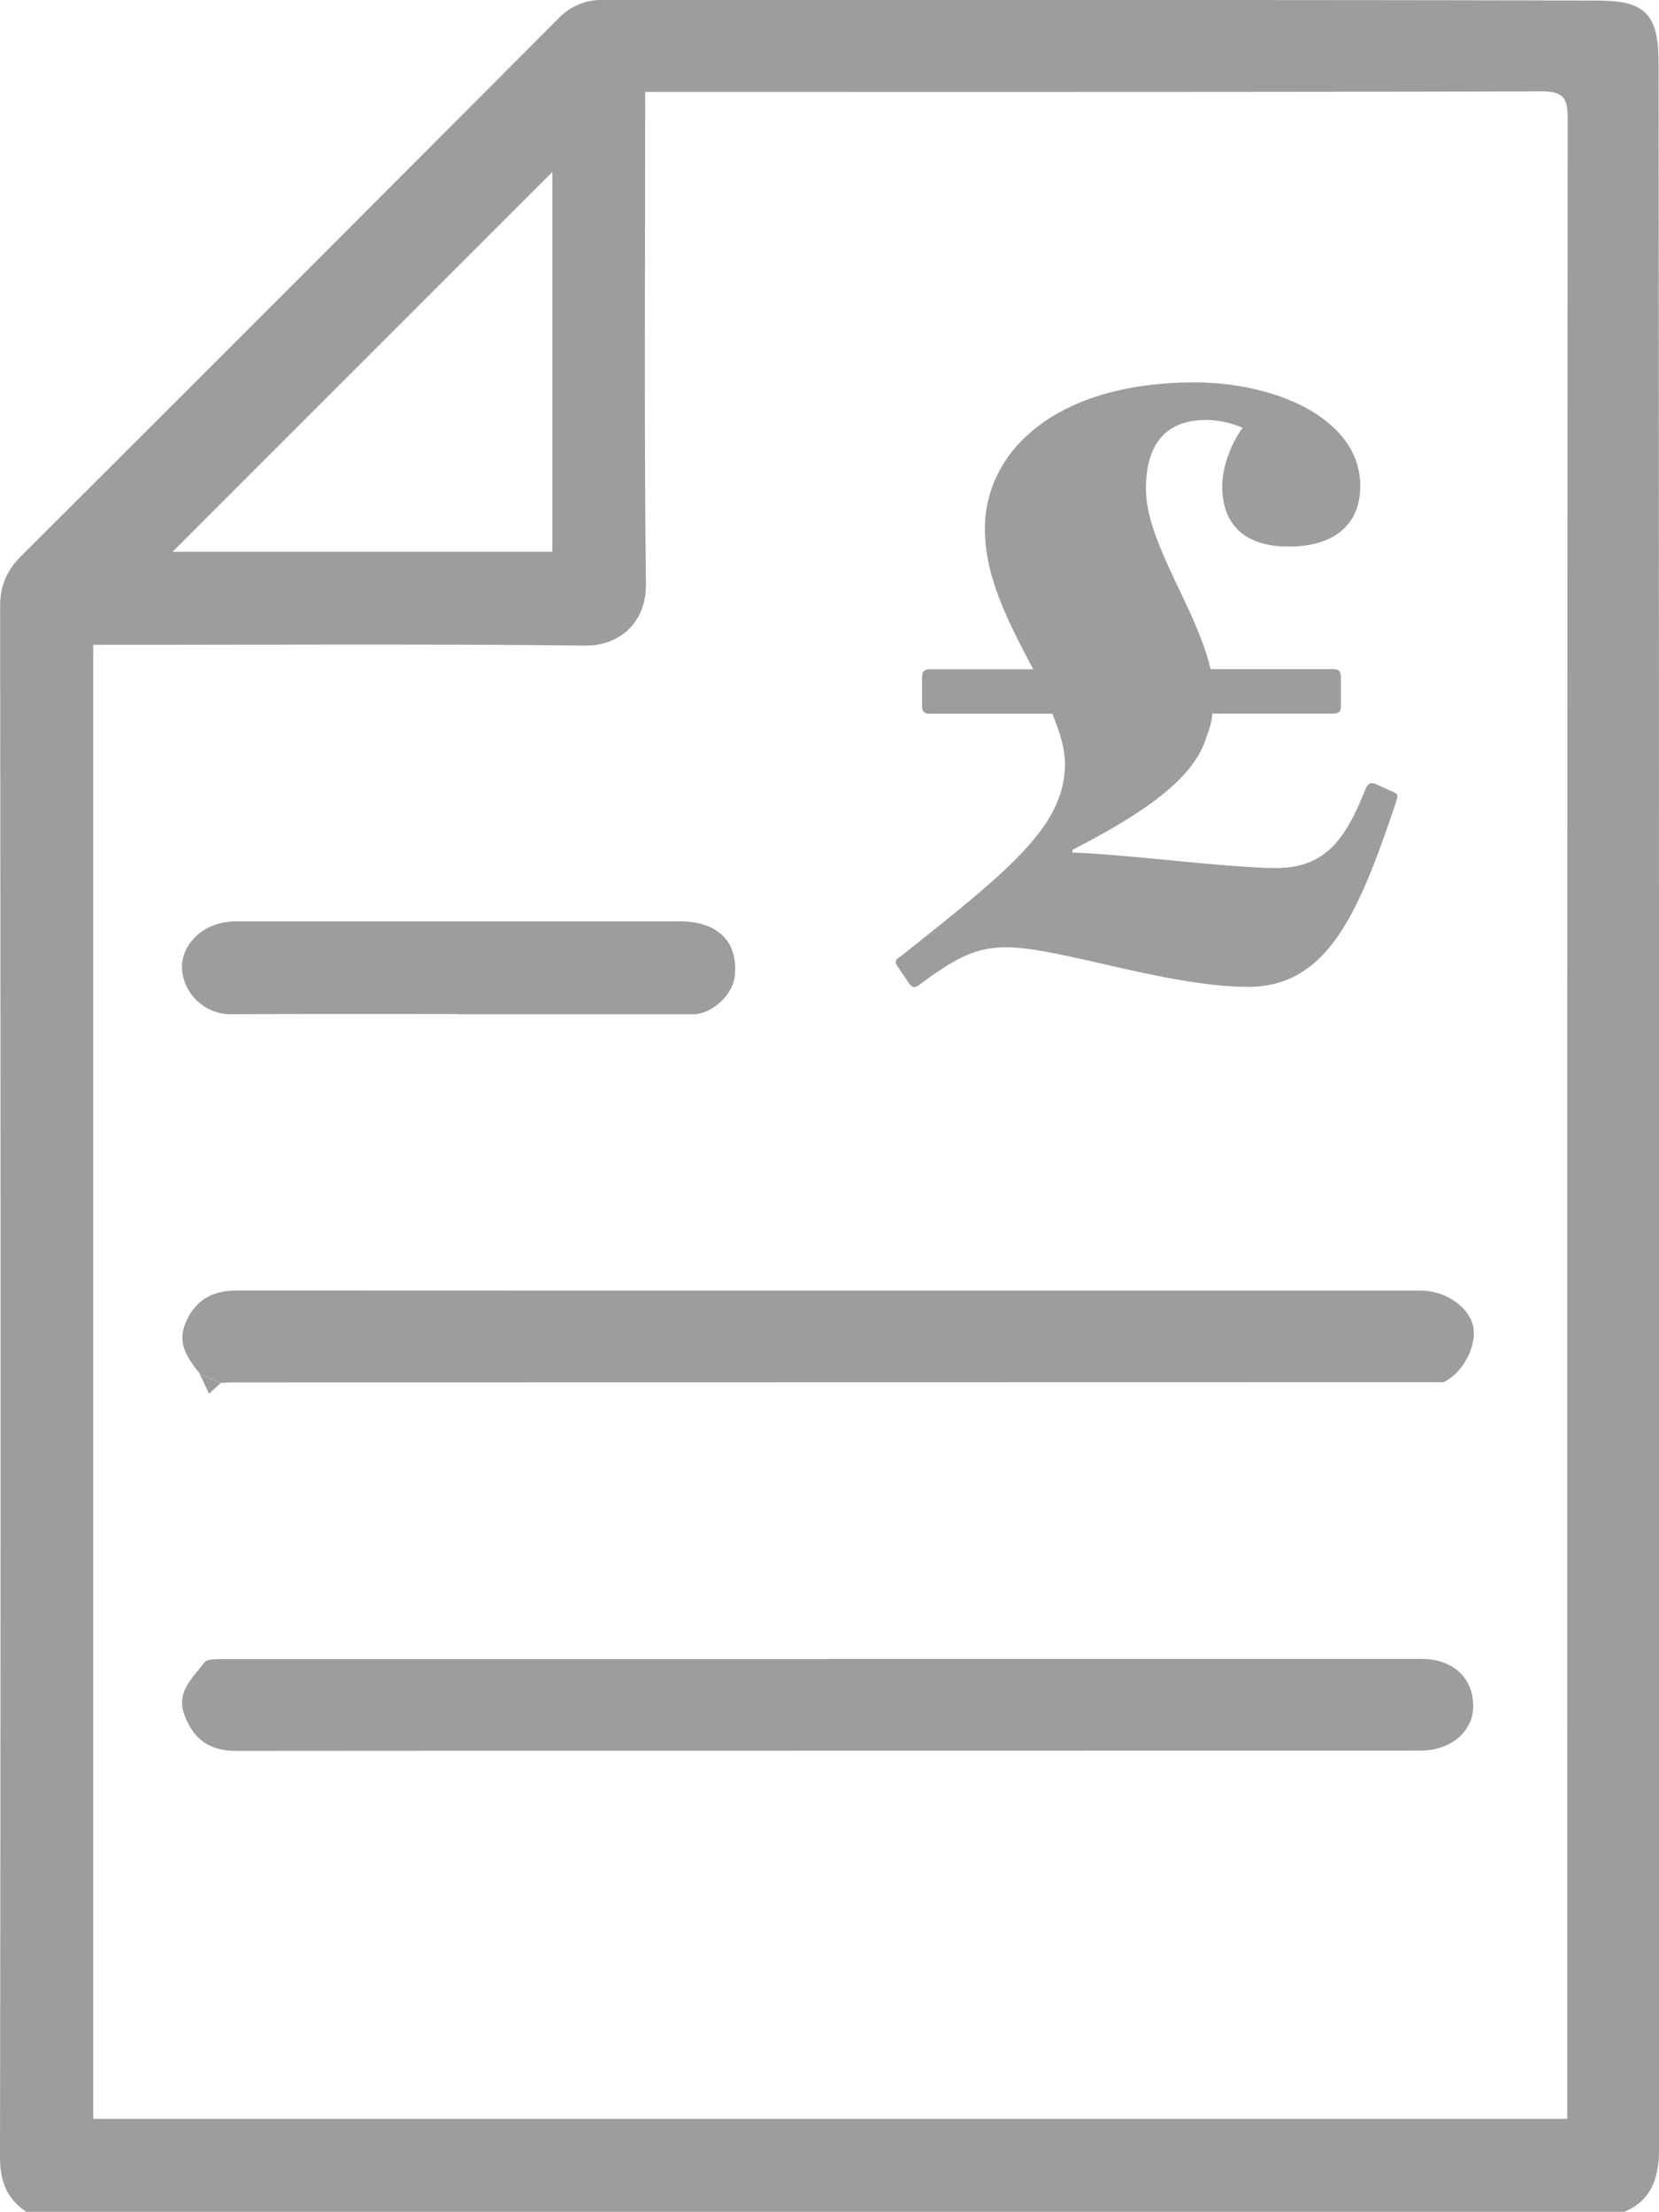 <svg xmlns="http://www.w3.org/2000/svg" width="14.894" height="19.85" viewBox="1024.036 232 14.894 19.85"><g data-name="quote"><g data-name="Group 491"><path d="M1024.274 251.85c-.177-.118-.238-.274-.238-.494.007-4.638.006-9.277.001-13.915 0-.19.063-.326.191-.453a2492.92 2492.92 0 0 0 4.824-4.825.532.532 0 0 1 .406-.163c2.972.002 5.944-.003 8.916.005.426.001.552.111.552.561.006 6.24.004 12.481.004 18.722 0 .244-.06.455-.31.561h-14.346Zm.599-14.063v13.228h13.233v-.221c0-5.911 0-11.823.004-17.734 0-.18-.04-.24-.232-.24-2.617.007-5.233.005-7.85.005h-.2v.229c0 1.395-.009 2.79.007 4.186.004.351-.24.557-.549.554-1.395-.016-2.791-.007-4.187-.007h-.226Zm4.122-4.244-3.41 3.409h3.41v-3.409Z" fill="#9D9D9D" fill-rule="evenodd" data-name="Path 429"/><path d="M1031.47 246.887h5.327c.282 0 .467.17.465.427 0 .222-.2.396-.47.396-3.544.001-7.09 0-10.634.003-.237 0-.381-.1-.464-.316-.083-.215.073-.338.177-.478.021-.028.09-.03.136-.03h5.463v-.002Z" fill="#9D9D9D" fill-rule="evenodd" data-name="Path 430"/><path d="m1036.915 244.404-10.8.002c-.032 0-.065.004-.096.005l-.192-.087c-.111-.14-.21-.275-.116-.473.095-.2.245-.27.458-.27 3.541.002 7.082 0 10.623.001.22 0 .429.144.469.318.04.175-.096.431-.27.505l-.076-.001Z" fill="#9D9D9D" fill-rule="evenodd" data-name="Path 431"/><path d="M1028.15 241.1c-.678 0-1.355-.002-2.032.002a.44.44 0 0 1-.447-.39c-.019-.207.148-.395.381-.435a.78.78 0 0 1 .135-.009h3.948c.35 0 .532.188.497.495-.019.168-.208.339-.373.339h-2.109v-.002Z" fill="#9D9D9D" fill-rule="evenodd" data-name="Path 432"/><path d="m1025.826 244.324.192.087-.105.096-.087-.183Z" fill="#9D9D9D" fill-rule="evenodd" data-name="Path 433"/><path d="m1036.915 244.404.076.002-.076-.002Z" fill="#9D9D9D" fill-rule="evenodd" data-name="Path 434"/></g><path d="M1033.077 240.501c-.277 0-.45.087-.789.338-.034.026-.06.026-.086-.008l-.113-.165c-.017-.035-.017-.052.026-.078.97-.771 1.482-1.17 1.482-1.733 0-.147-.052-.295-.113-.45h-1.092c-.06 0-.078-.018-.078-.07v-.251c0-.06.017-.078.078-.078h.92c-.2-.382-.434-.806-.434-1.257 0-.71.65-1.317 1.88-1.317.754 0 1.49.338 1.49.927 0 .364-.251.546-.641.546-.45 0-.598-.251-.598-.537 0-.182.078-.381.182-.529a.826.826 0 0 0-.33-.07c-.372 0-.537.235-.537.616 0 .485.45 1.065.58 1.62h1.1c.052 0 .07.017.07.078v.251c0 .052-.017.07-.07.07h-1.083a.757.757 0 0 1-.051.2c-.104.372-.546.684-1.205 1.022v.026c.425.008 1.404.138 1.829.138.468 0 .64-.303.805-.719.026-.043.044-.052.087-.035l.156.07c.051.017.043.043.026.095-.33.98-.607 1.655-1.326 1.655-.72 0-1.707-.355-2.167-.355Z" fill="#9D9D9D" fill-rule="evenodd" data-name="Path 435"/></g></svg>